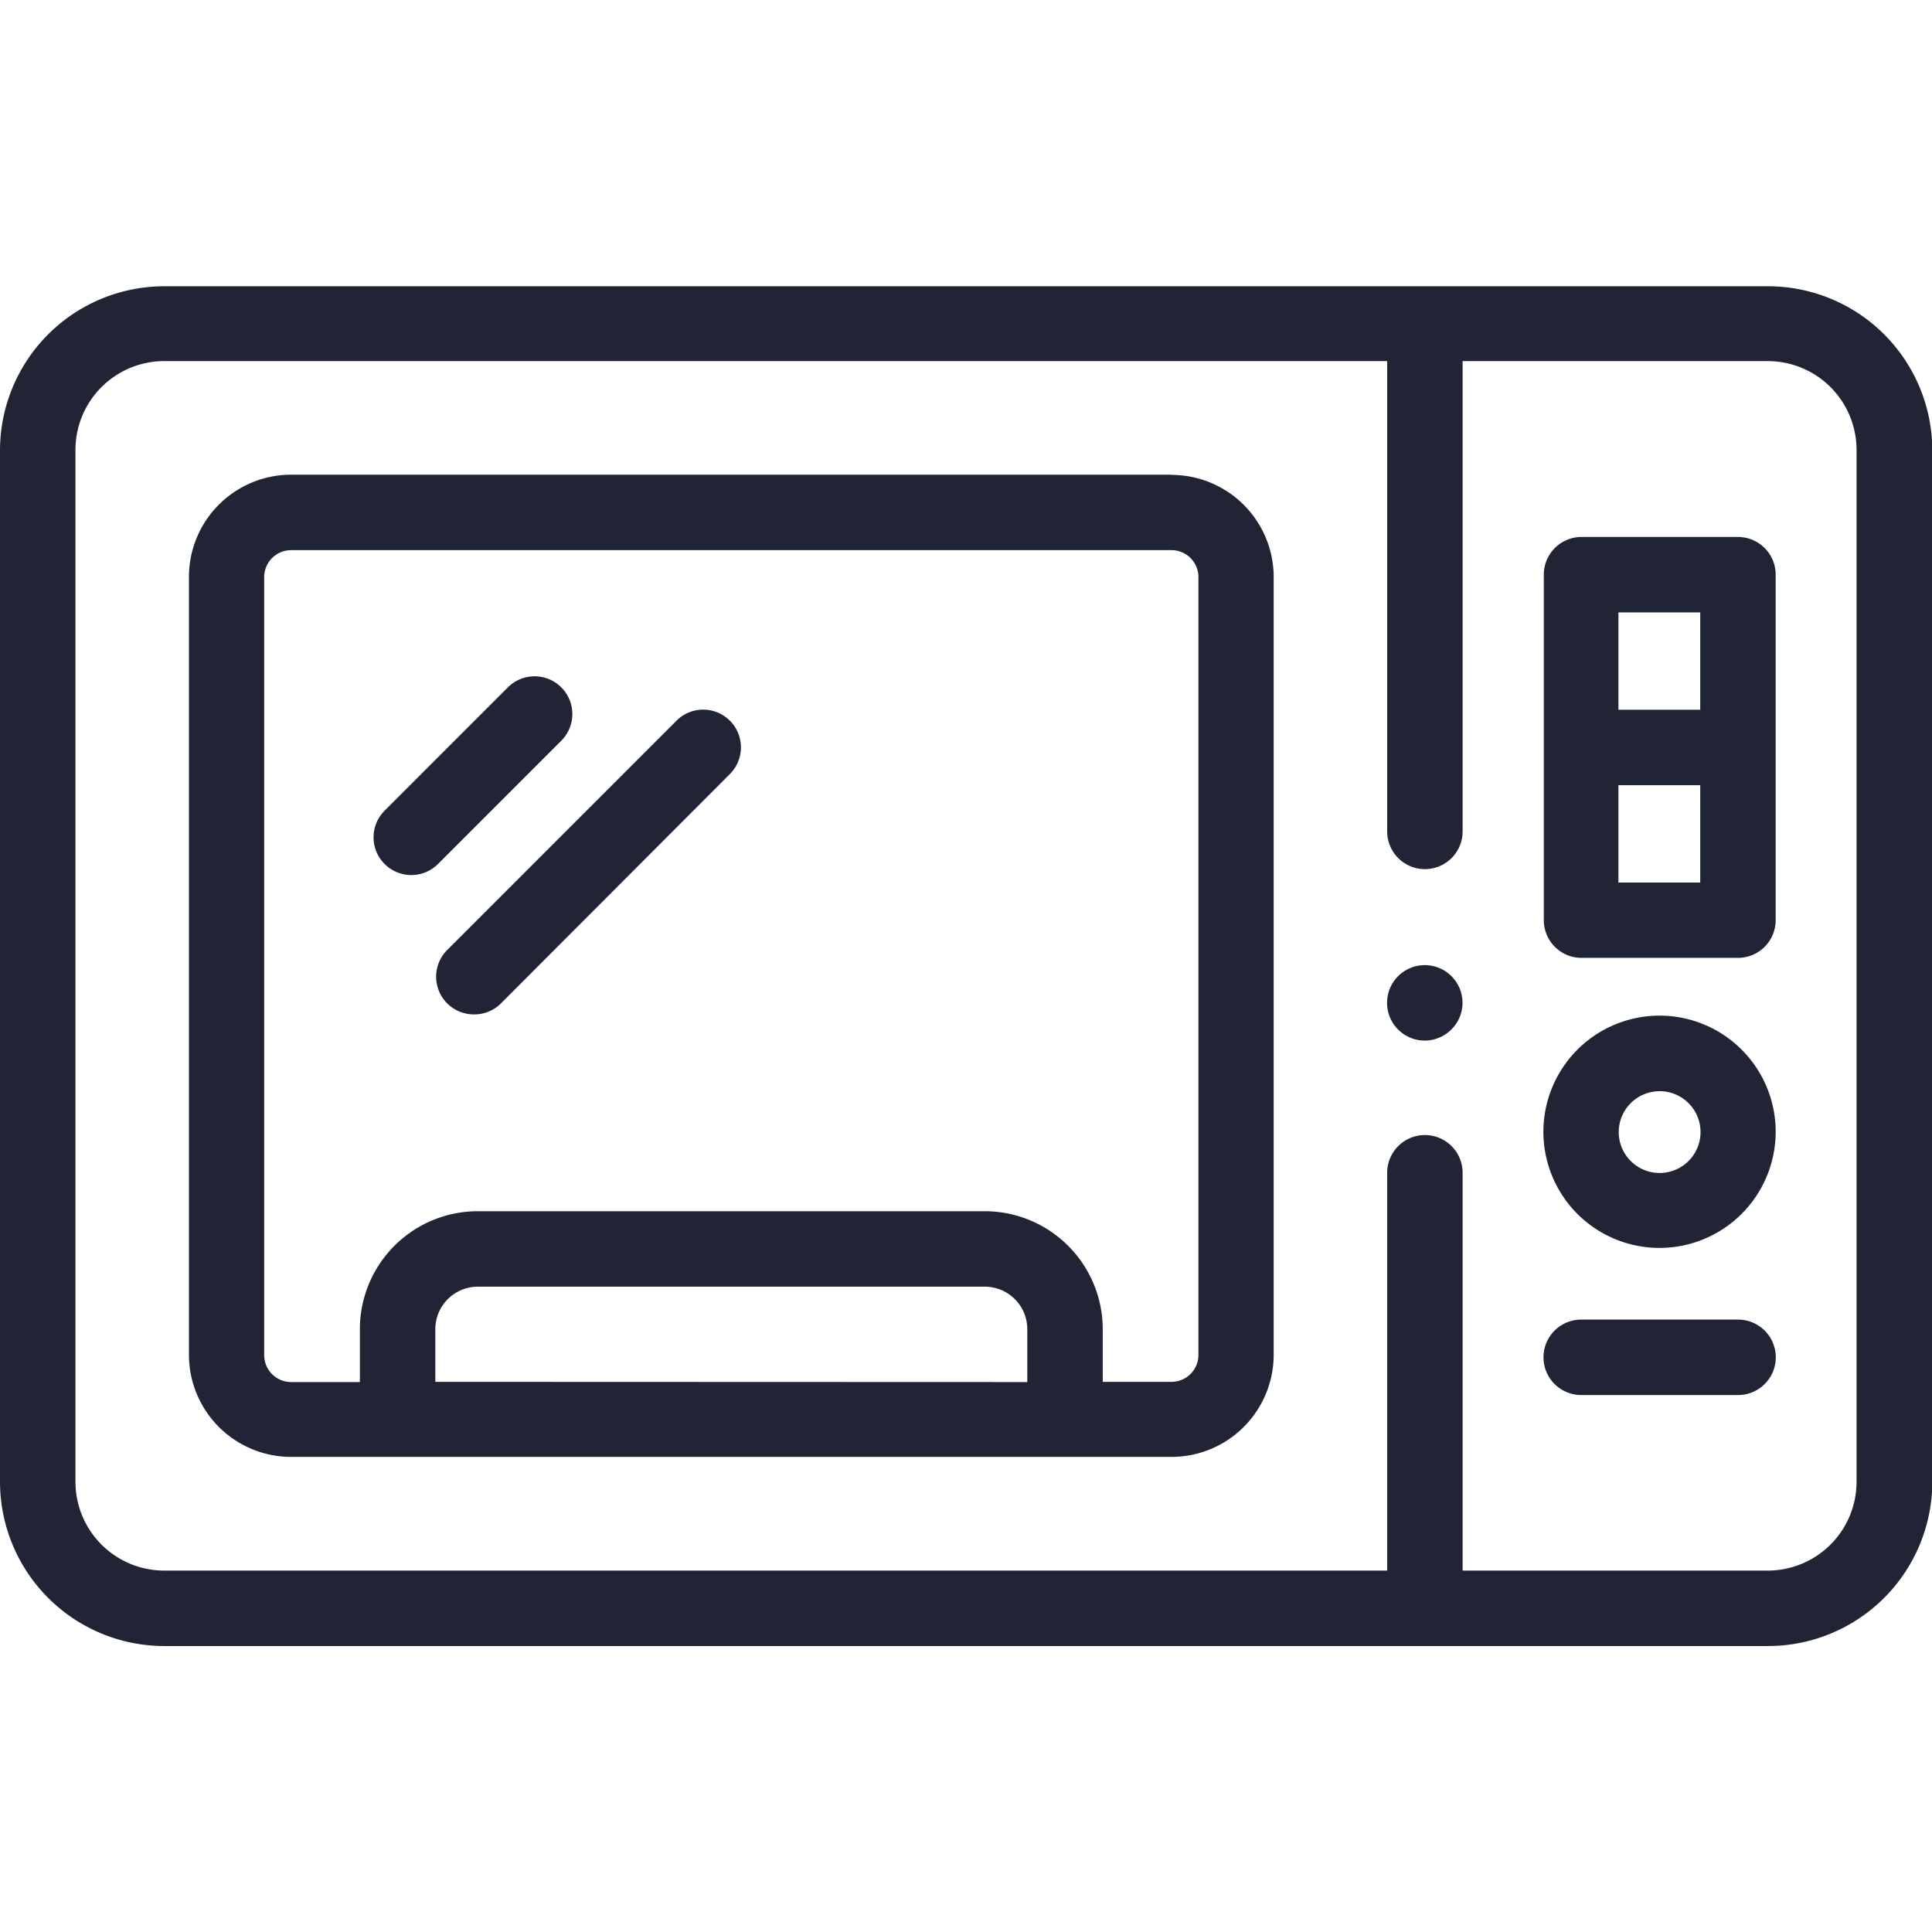 <?xml version="1.0" encoding="UTF-8"?> <svg xmlns="http://www.w3.org/2000/svg" width="200" height="200" viewBox="0 0 188.97 133.03"><path d="M181.59 116.97a8.69 8.69 0 01-8.67 8.68h-29.86V86.74a3.69 3.69 0 10-7.38 0v38.91H16.06a8.69 8.69 0 01-8.68-8.68V16.03a8.69 8.69 0 018.68-8.68h119.62v46a3.69 3.69 0 007.38 0v-46h29.86a8.69 8.69 0 018.67 8.68v100.94zM172.92.03H16.06A16.07 16.07 0 000 16.03v100.94a16.08 16.08 0 0016.06 16.06h156.86A16.08 16.08 0 00189 116.97V16.03a16.07 16.07 0 00-16.08-16" fill="#212435"></path><path d="M117.22 104.55a2.64 2.64 0 01-2.64 2.64h-6.72v-5.16A11.55 11.55 0 0096.32 90.5H46.73a11.54 11.54 0 00-11.53 11.53v5.18h-6.72a2.64 2.64 0 01-2.64-2.64V28.48a2.64 2.64 0 012.64-2.64h86.1a2.64 2.64 0 012.64 2.64v76.07zm-74.64 2.64v-5.16a4.16 4.16 0 014.16-4.15h49.58a4.16 4.16 0 014.16 4.15v5.18zm72-88.73h-86.1a10 10 0 00-10 10v76.07a10 10 0 0010 10h86.1a10 10 0 0010-10V28.48a10 10 0 00-10-10M166.3 58.35h-8v-9.52h8zm-8-26.42h8v9.52h-8zm11.7-7.38h-15.34a3.69 3.69 0 00-3.66 3.69v33.79a3.69 3.69 0 003.69 3.69H170a3.69 3.69 0 003.68-3.69V28.24a3.69 3.69 0 00-3.68-3.69M139.37 73.81a3.69 3.69 0 113.63-3.09 3.72 3.72 0 01-3.64 3.09" fill="#212435"></path><path d="M40.23 57.62a3.69 3.69 0 01-2.61-6.3l12.06-12.06a3.691 3.691 0 015.22 5.22L42.84 56.54a3.69 3.69 0 01-2.61 1.08M46.35 71.25a3.69 3.69 0 01-2.61-6.3l22.43-22.43a3.691 3.691 0 015.22 5.22L49 70.17a3.67 3.67 0 01-2.61 1.08M170 108.48h-15.34a3.69 3.69 0 110-7.38H170a3.69 3.69 0 010 7.38M162.33 78.76a4 4 0 104 4 4 4 0 00-4-4zm0 15.33a11.36 11.36 0 1111.35-11.35 11.37 11.37 0 01-11.35 11.35" fill="#212435"></path></svg> 